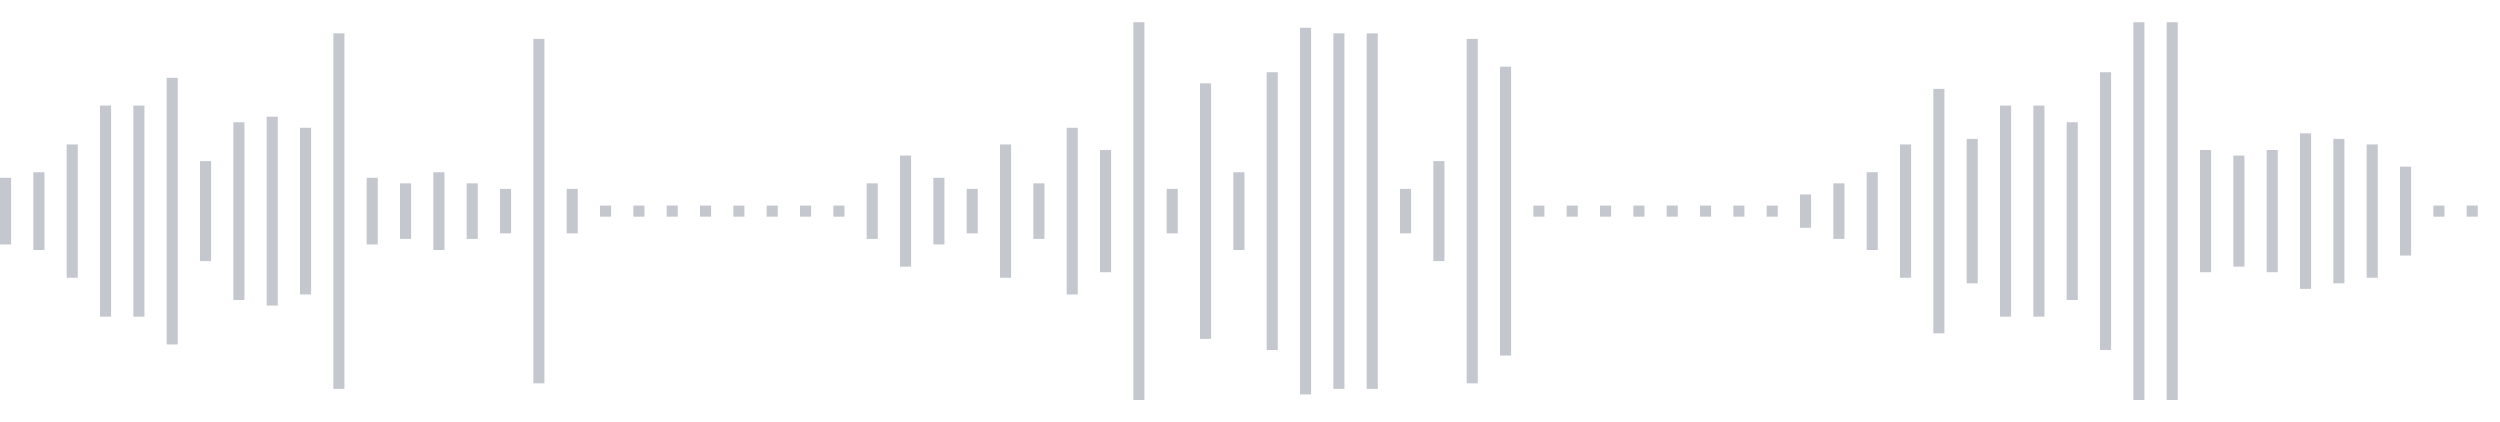<svg xmlns="http://www.w3.org/2000/svg" xmlns:xlink="http://www.w3/org/1999/xlink" viewBox="0 0 225 38" preserveAspectRatio="none" width="100%" height="100%" fill="#C4C8CE"><g id="waveform-fd0920eb-d725-4b46-b02e-d1edcb3752ed"><rect x="0" y="16.0" width="1" height="6"/><rect x="3" y="15.5" width="1" height="7"/><rect x="6" y="13.0" width="1" height="12"/><rect x="9" y="9.5" width="1" height="19"/><rect x="12" y="9.5" width="1" height="19"/><rect x="15" y="7.0" width="1" height="24"/><rect x="18" y="14.5" width="1" height="9"/><rect x="21" y="11.0" width="1" height="16"/><rect x="24" y="10.5" width="1" height="17"/><rect x="27" y="11.5" width="1" height="15"/><rect x="30" y="3.0" width="1" height="32"/><rect x="33" y="16.0" width="1" height="6"/><rect x="36" y="16.5" width="1" height="5"/><rect x="39" y="15.5" width="1" height="7"/><rect x="42" y="16.5" width="1" height="5"/><rect x="45" y="17.0" width="1" height="4"/><rect x="48" y="3.5" width="1" height="31"/><rect x="51" y="17.0" width="1" height="4"/><rect x="54" y="18.5" width="1" height="1"/><rect x="57" y="18.5" width="1" height="1"/><rect x="60" y="18.5" width="1" height="1"/><rect x="63" y="18.5" width="1" height="1"/><rect x="66" y="18.5" width="1" height="1"/><rect x="69" y="18.5" width="1" height="1"/><rect x="72" y="18.5" width="1" height="1"/><rect x="75" y="18.5" width="1" height="1"/><rect x="78" y="16.5" width="1" height="5"/><rect x="81" y="14.0" width="1" height="10"/><rect x="84" y="16.0" width="1" height="6"/><rect x="87" y="17.0" width="1" height="4"/><rect x="90" y="13.0" width="1" height="12"/><rect x="93" y="16.5" width="1" height="5"/><rect x="96" y="11.5" width="1" height="15"/><rect x="99" y="13.5" width="1" height="11"/><rect x="102" y="2.0" width="1" height="34"/><rect x="105" y="17.0" width="1" height="4"/><rect x="108" y="7.5" width="1" height="23"/><rect x="111" y="15.5" width="1" height="7"/><rect x="114" y="6.5" width="1" height="25"/><rect x="117" y="2.5" width="1" height="33"/><rect x="120" y="3.0" width="1" height="32"/><rect x="123" y="3.0" width="1" height="32"/><rect x="126" y="17.0" width="1" height="4"/><rect x="129" y="14.5" width="1" height="9"/><rect x="132" y="3.5" width="1" height="31"/><rect x="135" y="6.0" width="1" height="26"/><rect x="138" y="18.5" width="1" height="1"/><rect x="141" y="18.5" width="1" height="1"/><rect x="144" y="18.5" width="1" height="1"/><rect x="147" y="18.5" width="1" height="1"/><rect x="150" y="18.5" width="1" height="1"/><rect x="153" y="18.5" width="1" height="1"/><rect x="156" y="18.5" width="1" height="1"/><rect x="159" y="18.5" width="1" height="1"/><rect x="162" y="17.5" width="1" height="3"/><rect x="165" y="16.5" width="1" height="5"/><rect x="168" y="15.5" width="1" height="7"/><rect x="171" y="13.0" width="1" height="12"/><rect x="174" y="8.0" width="1" height="22"/><rect x="177" y="12.5" width="1" height="13"/><rect x="180" y="9.5" width="1" height="19"/><rect x="183" y="9.5" width="1" height="19"/><rect x="186" y="11.0" width="1" height="16"/><rect x="189" y="6.5" width="1" height="25"/><rect x="192" y="2.0" width="1" height="34"/><rect x="195" y="2.0" width="1" height="34"/><rect x="198" y="13.5" width="1" height="11"/><rect x="201" y="14.0" width="1" height="10"/><rect x="204" y="13.5" width="1" height="11"/><rect x="207" y="12.0" width="1" height="14"/><rect x="210" y="12.5" width="1" height="13"/><rect x="213" y="13.0" width="1" height="12"/><rect x="216" y="15.0" width="1" height="8"/><rect x="219" y="18.5" width="1" height="1"/><rect x="222" y="18.5" width="1" height="1"/></g></svg>
